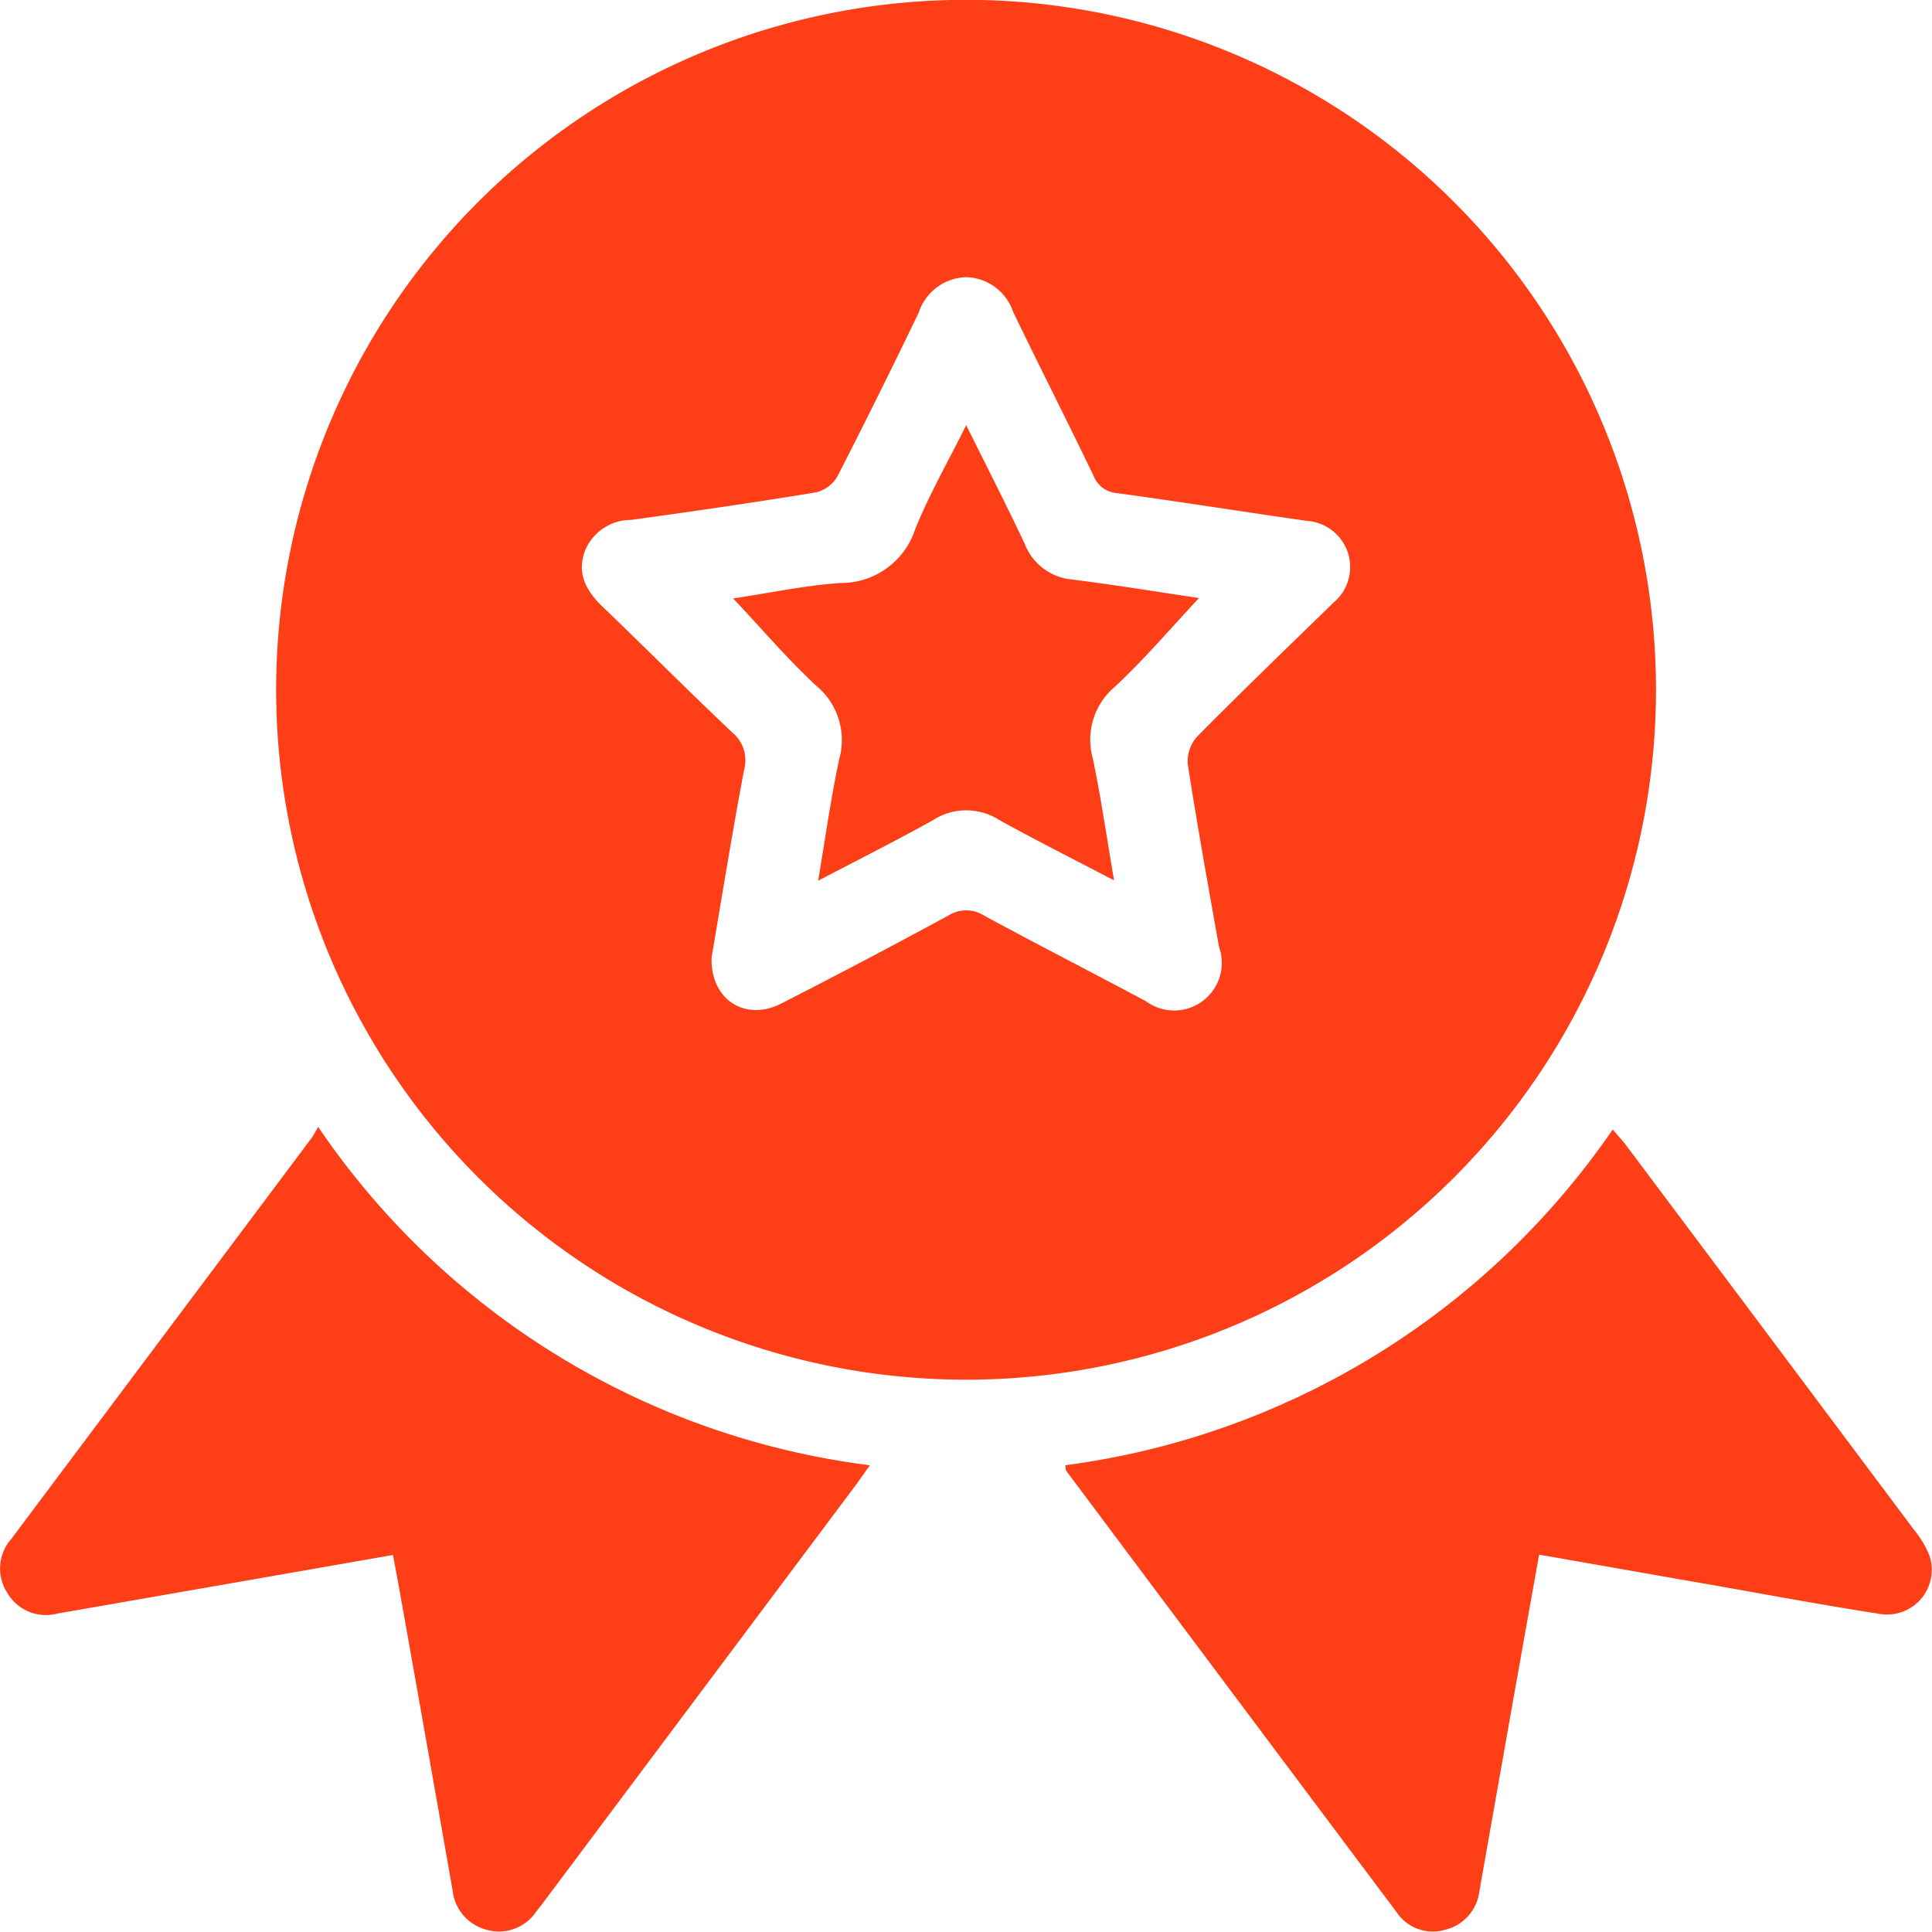 <svg xmlns="http://www.w3.org/2000/svg" xmlns:xlink="http://www.w3.org/1999/xlink" width="113.882" height="113.861" viewBox="0 0 113.882 113.861"><defs><clipPath id="clip-path"><rect id="Rectangle_20417" data-name="Rectangle 20417" width="113.882" height="113.861" fill="#fd3e16"></rect></clipPath></defs><g id="Group_24371" data-name="Group 24371" transform="translate(0)"><g id="Group_24370" data-name="Group 24370" transform="translate(0)" clip-path="url(#clip-path)"><path id="Path_8311" data-name="Path 8311" d="M31.977,40.575A40.668,40.668,0,1,1,72.522,81.326,40.68,40.68,0,0,1,31.977,40.575M57.647,56.4c-.1,2.512,1.974,3.838,4.089,2.76q4.973-2.535,9.878-5.2a1.951,1.951,0,0,1,2.1.015c3.161,1.71,6.362,3.349,9.532,5.042a2.807,2.807,0,0,0,4.31-3.2c-.634-3.581-1.284-7.16-1.84-10.753a2.186,2.186,0,0,1,.534-1.63c2.648-2.68,5.363-5.294,8.065-7.922a2.728,2.728,0,0,0-1.577-4.808c-3.727-.531-7.445-1.125-11.174-1.635a1.6,1.6,0,0,1-1.4-1.018c-1.561-3.237-3.188-6.442-4.749-9.679a3,3,0,0,0-2.792-2.035,3.035,3.035,0,0,0-2.764,2.079q-2.337,4.858-4.793,9.658a2.017,2.017,0,0,1-1.267.948c-3.631.6-7.273,1.127-10.918,1.626a2.92,2.92,0,0,0-2.735,1.909c-.449,1.346.171,2.343,1.127,3.259,2.538,2.431,5.014,4.926,7.568,7.339a2.121,2.121,0,0,1,.722,2.209c-.707,3.739-1.309,7.5-1.914,11.039" transform="translate(-15.7 0)" fill="#fd3e16"></path><path id="Path_8312" data-name="Path 8312" d="M18.748,130.48a46.3,46.3,0,0,0,32.528,19.955c-.363.51-.6.852-.844,1.183q-9.21,12.3-18.421,24.607c-.127.169-.258.335-.39.5a2.647,2.647,0,0,1-2.9,1.1,2.692,2.692,0,0,1-2.044-2.335q-1.5-8.562-3.026-17.12c-.147-.829-.3-1.655-.488-2.648-2.389.418-4.707.825-7.025,1.229q-6.376,1.112-12.753,2.224a2.633,2.633,0,0,1-2.955-1.22,2.635,2.635,0,0,1,.245-3.19q8.872-11.843,17.741-23.687a6.653,6.653,0,0,0,.334-.594" transform="translate(0 -64.064)" fill="#fd3e16"></path><path id="Path_8313" data-name="Path 8313" d="M123.37,150.592A46.489,46.489,0,0,0,155.636,130.8c.3.359.579.652.818.972q8.494,11.331,16.976,22.673a5.6,5.6,0,0,1,.892,1.52,2.639,2.639,0,0,1-3.037,3.375c-3.3-.51-6.588-1.13-9.88-1.706-3.323-.581-6.646-1.166-10.109-1.773-.429,2.4-.838,4.68-1.242,6.957q-1.141,6.435-2.276,12.871a2.672,2.672,0,0,1-2.082,2.3,2.554,2.554,0,0,1-2.8-1.054q-9.753-13.007-19.484-26.03c-.022-.029-.012-.081-.042-.32" transform="translate(-60.573 -64.223)" fill="#fd3e16"></path><path id="Path_8314" data-name="Path 8314" d="M98.636,49.222c1.262,2.545,2.4,4.762,3.461,7.017a3.3,3.3,0,0,0,2.777,2.086c2.551.322,5.09.738,7.489,1.093-1.65,1.76-3.211,3.6-4.966,5.237a4.064,4.064,0,0,0-1.295,4.208c.48,2.308.817,4.647,1.254,7.2-2.406-1.26-4.628-2.374-6.8-3.58a3.594,3.594,0,0,0-3.826,0c-2.168,1.217-4.4,2.327-6.819,3.6.431-2.537.752-4.87,1.243-7.166a4.146,4.146,0,0,0-1.34-4.316c-1.727-1.605-3.266-3.413-4.909-5.159,2.012-.3,4.156-.755,6.322-.91a4.592,4.592,0,0,0,4.4-3.155c.809-2.018,1.906-3.92,3.011-6.146" transform="translate(-41.687 -24.167)" fill="#fd3e16"></path></g></g></svg>